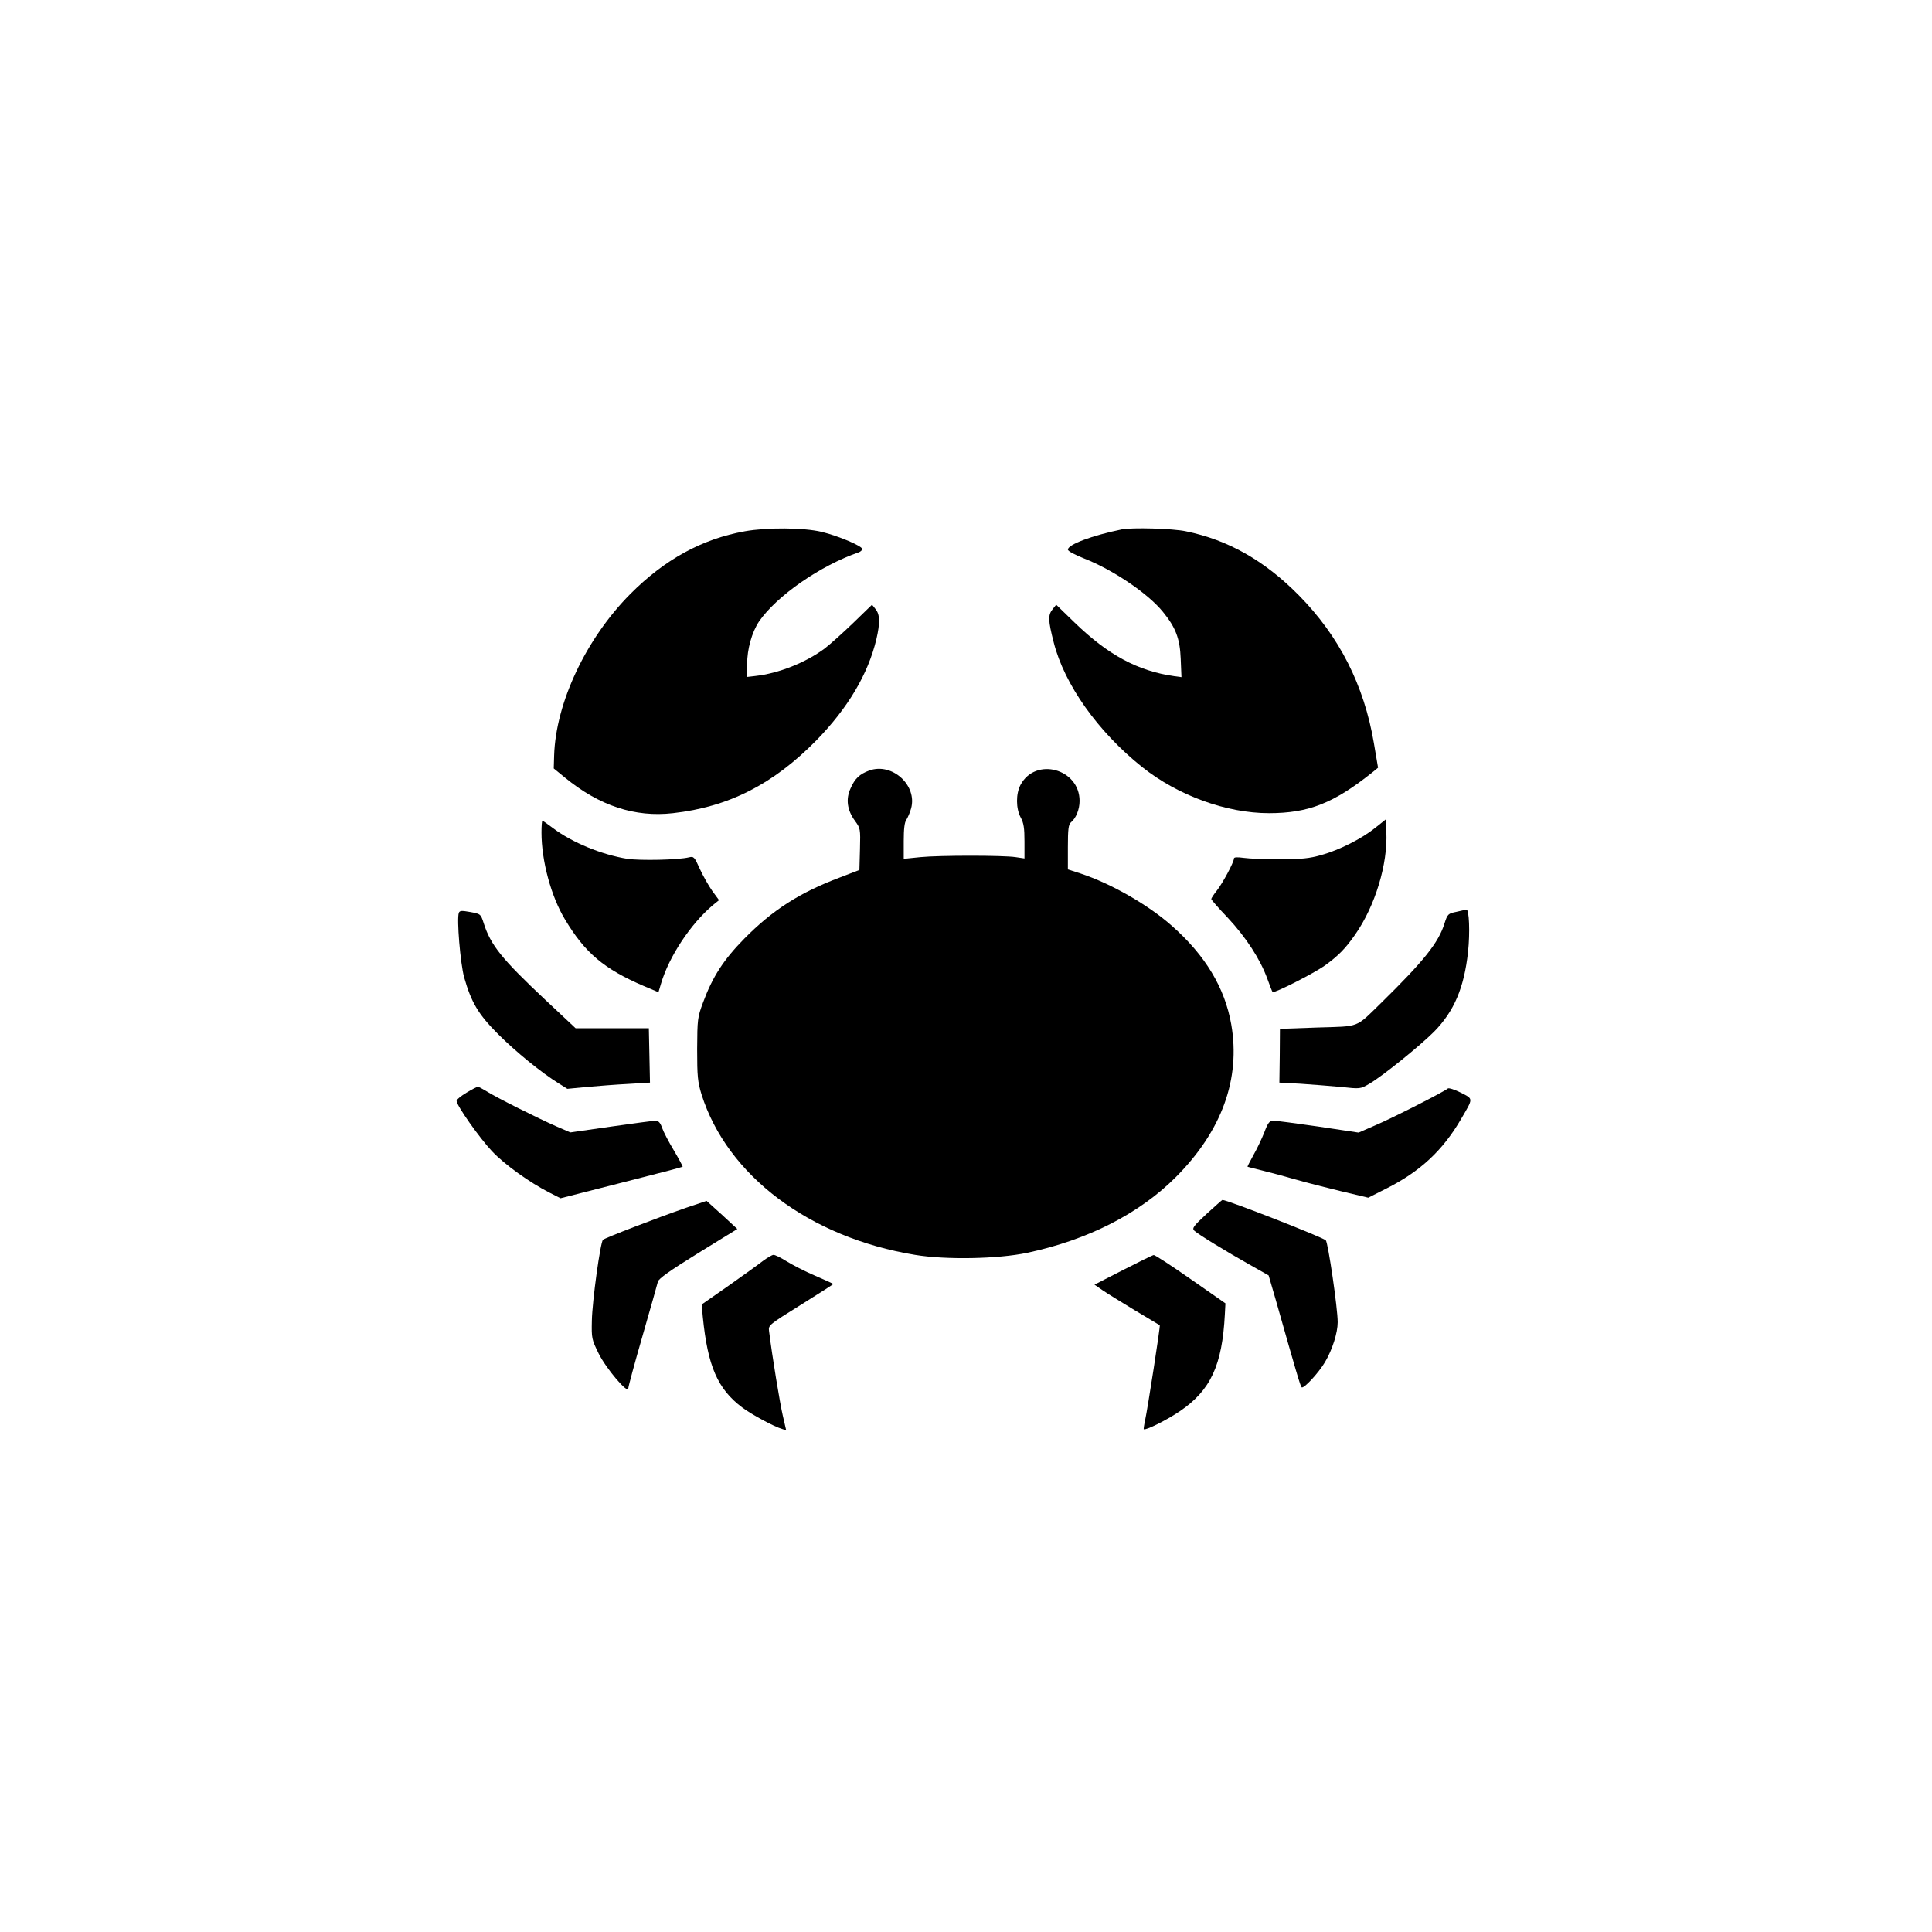 <?xml version="1.0" standalone="no"?>
<!DOCTYPE svg PUBLIC "-//W3C//DTD SVG 20010904//EN"
 "http://www.w3.org/TR/2001/REC-SVG-20010904/DTD/svg10.dtd">
<svg version="1.0" xmlns="http://www.w3.org/2000/svg"
 width="1024pt" height="1024pt" viewBox="0 0 1024 1024"
 preserveAspectRatio="xMidYMid meet">

<g transform="translate(0,1024) scale(0.1,-0.1)"
fill="#000000" stroke="none">
<path d="M3947 7424 c-227 -41 -424 -149 -607 -333 -234 -236 -394 -575 -403
-855 l-2 -69 60 -49 c182 -149 370 -211 572 -188 295 33 531 153 760 386 167
171 274 351 318 536 20 86 19 131 -4 159 l-19 24 -99 -96 c-54 -52 -123 -114
-153 -137 -100 -74 -242 -131 -367 -145 l-43 -5 0 68 c0 79 25 169 63 226 93
135 325 297 530 367 9 4 17 11 17 17 0 16 -125 69 -215 91 -97 23 -290 24
-408 3z"/>
<path d="M5945 7434 c-156 -32 -285 -80 -285 -107 0 -8 36 -27 86 -47 151 -59
337 -184 417 -282 68 -83 91 -142 95 -250 l4 -97 -38 5 c-194 28 -350 112
-527 283 l-99 96 -19 -24 c-25 -31 -24 -59 6 -176 56 -222 234 -473 468 -660
189 -151 447 -245 673 -245 210 0 344 53 550 218 l28 23 -22 130 c-52 307
-183 566 -398 784 -182 184 -374 293 -598 339 -69 15 -287 21 -341 10z"/>
<path d="M4607 6156 c-51 -19 -76 -42 -99 -95 -26 -56 -18 -115 23 -171 29
-40 30 -42 27 -151 l-3 -110 -104 -40 c-213 -80 -357 -173 -506 -324 -110
-112 -168 -201 -219 -339 -29 -78 -30 -88 -31 -246 0 -146 3 -174 23 -240 136
-431 572 -759 1132 -851 163 -27 439 -22 595 11 320 68 594 207 788 402 243
244 343 520 293 808 -34 195 -138 367 -315 523 -126 112 -323 224 -483 277
l-68 22 0 118 c0 94 3 120 16 131 27 22 46 69 46 114 0 171 -234 234 -313 85
-25 -47 -25 -125 1 -173 16 -29 20 -56 20 -127 l0 -90 -47 7 c-67 10 -401 10
-505 0 l-88 -9 0 94 c0 64 4 100 14 113 7 11 19 38 25 60 34 123 -101 245
-222 201z"/>
<path d="M7290 5853 c-72 -58 -190 -118 -287 -145 -63 -18 -105 -22 -218 -22
-77 -1 -164 3 -192 7 -38 5 -53 4 -53 -4 0 -19 -60 -131 -91 -170 -16 -20 -29
-40 -29 -44 0 -4 39 -49 88 -100 96 -103 171 -218 209 -322 13 -37 26 -69 28
-71 8 -8 221 100 279 142 69 50 107 88 159 163 106 152 173 373 165 544 l-3
66 -55 -44z"/>
<path d="M2870 5827 c0 -150 51 -339 125 -461 106 -177 207 -262 417 -352 l78
-33 14 47 c42 142 157 316 275 415 l32 26 -36 49 c-19 27 -49 80 -66 117 -28
63 -32 67 -57 61 -56 -14 -259 -18 -327 -8 -136 22 -292 86 -393 162 -29 22
-55 40 -57 40 -3 0 -5 -28 -5 -63z"/>
<path d="M2432 5402 c-12 -32 8 -269 28 -342 38 -133 75 -196 180 -301 93 -93
229 -204 321 -261 l46 -29 104 10 c57 5 156 13 219 16 l115 7 -3 144 -3 144
-194 0 -194 0 -160 150 c-231 217 -290 290 -327 406 -16 50 -17 50 -71 60 -45
8 -56 8 -61 -4z"/>
<path d="M7719 5407 c-44 -9 -47 -12 -63 -62 -32 -102 -109 -198 -335 -420
-139 -135 -109 -124 -338 -131 l-199 -7 -1 -142 -2 -143 112 -6 c62 -4 158
-12 215 -17 102 -11 102 -11 150 17 69 40 267 200 343 276 106 108 159 232
180 423 11 103 6 227 -9 224 -4 -1 -28 -6 -53 -12z"/>
<path d="M2473 4449 c-29 -17 -53 -37 -53 -44 0 -24 121 -196 188 -267 67 -71
200 -166 304 -219 l59 -30 322 82 c177 45 324 83 325 85 2 1 -19 40 -46 86
-28 46 -56 100 -63 121 -9 26 -19 37 -34 37 -11 0 -117 -14 -236 -31 l-216
-31 -74 32 c-98 43 -322 155 -370 186 -21 13 -42 24 -46 24 -5 0 -32 -14 -60
-31z"/>
<path d="M7674 4471 c-17 -16 -298 -159 -386 -196 l-87 -38 -213 32 c-117 17
-224 31 -238 31 -21 0 -29 -9 -49 -62 -13 -33 -39 -88 -58 -121 -18 -33 -32
-60 -31 -61 2 -1 37 -10 78 -20 41 -10 120 -31 175 -47 55 -16 165 -44 244
-63 l143 -34 97 49 c177 89 298 201 395 368 66 113 66 105 -2 140 -32 16 -63
26 -68 22z"/>
<path d="M3635 3838 c-150 -52 -428 -159 -439 -169 -14 -13 -57 -324 -59 -429
-2 -93 -1 -99 36 -174 39 -79 156 -217 157 -185 0 9 34 135 76 280 42 145 78
274 81 286 4 16 63 58 213 151 l208 128 -81 75 -82 74 -110 -37z"/>
<path d="M6395 3806 c-70 -65 -78 -76 -65 -89 20 -19 172 -112 295 -181 l99
-56 37 -127 c112 -395 131 -459 138 -466 10 -10 90 76 124 134 39 66 67 155
67 211 0 75 -51 422 -63 434 -18 17 -524 215 -548 214 -2 0 -40 -34 -84 -74z"/>
<path d="M4044 3557 c-23 -18 -105 -77 -183 -132 l-142 -99 6 -66 c26 -260 78
-382 209 -480 49 -37 169 -102 212 -114 l21 -7 -18 78 c-15 64 -56 312 -73
449 -4 30 0 33 170 139 96 60 173 109 171 110 -1 1 -45 21 -98 44 -54 23 -121
58 -150 76 -30 19 -61 34 -69 34 -8 0 -33 -15 -56 -32z"/>
<path d="M5953 3509 l-152 -78 42 -29 c23 -16 101 -64 172 -107 72 -43 131
-78 132 -79 4 -3 -65 -446 -77 -500 -6 -27 -9 -50 -8 -51 9 -8 120 47 191 95
164 111 225 244 239 514 l3 58 -185 129 c-102 71 -189 128 -195 127 -5 0 -78
-36 -162 -79z"/>
</g>
</svg>
